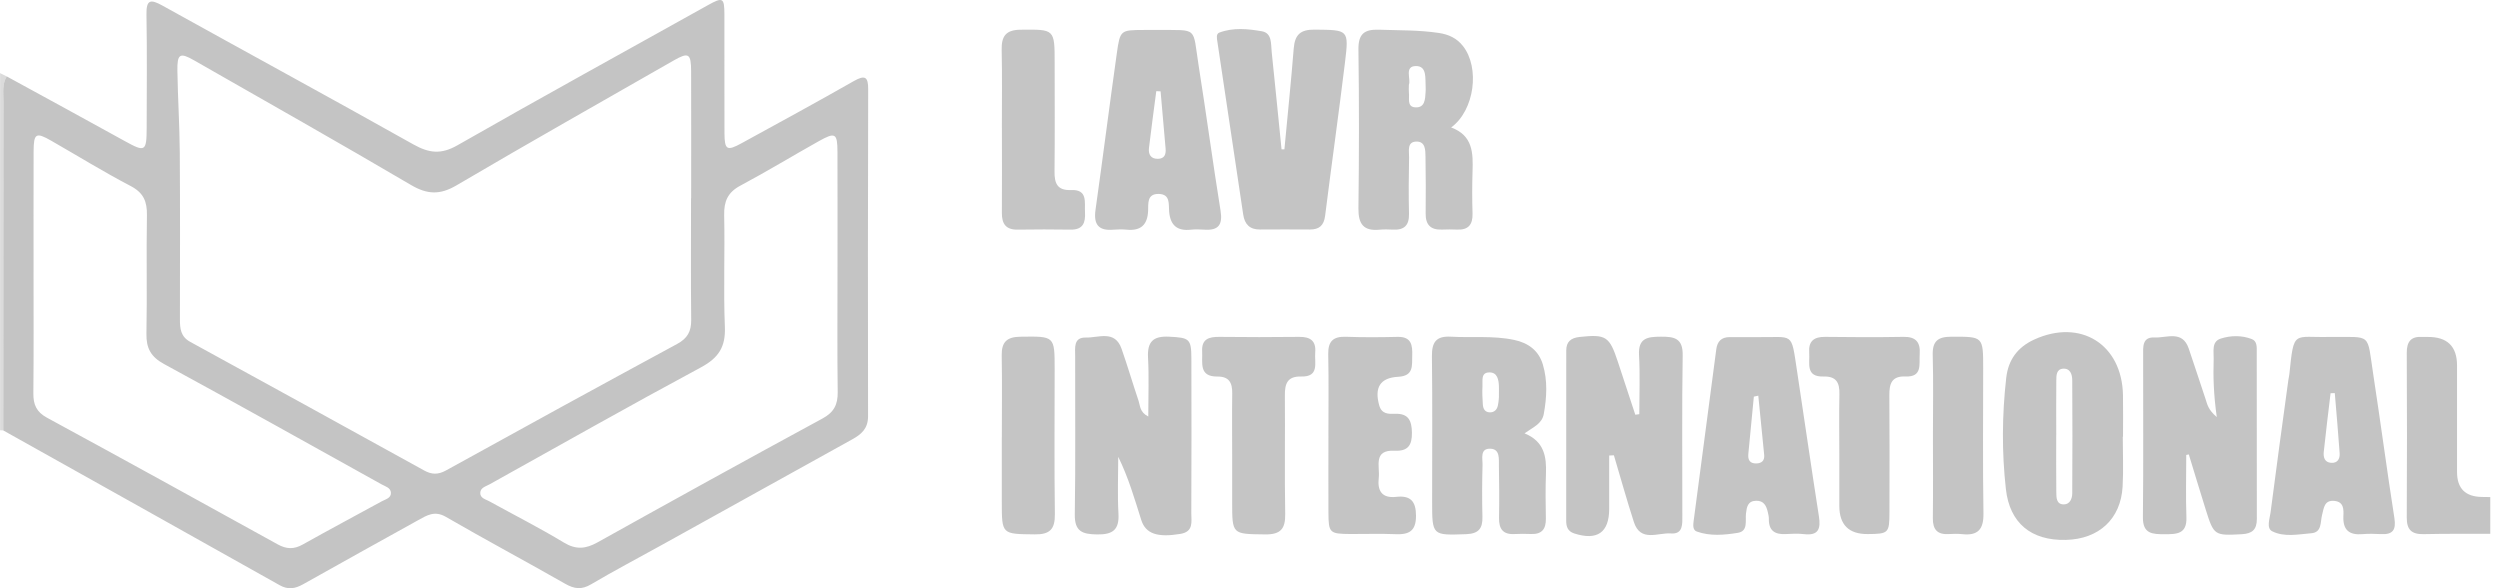 <svg width="136" height="32" viewBox="0 0 136 32" fill="none" xmlns="http://www.w3.org/2000/svg">
<g clip-path="url(#clip0_5_5686)">
<path d="M135.473 29.037C134.266 29.042 133.058 29.03 131.852 29.057C131.206 29.072 130.924 28.83 130.928 28.16C130.946 25.173 130.942 22.183 130.928 19.196C130.924 18.588 131.155 18.287 131.779 18.33C131.87 18.335 131.961 18.33 132.052 18.33C133.126 18.317 133.663 18.835 133.663 19.884C133.663 21.817 133.663 23.747 133.663 25.679C133.663 26.572 134.115 27.023 135.019 27.034C135.17 27.034 135.321 27.039 135.471 27.041V29.039L135.473 29.037Z" fill="#C4C4C4"/>
<path d="M0.002 3.977C0.124 4.037 0.245 4.097 0.367 4.156C0.115 4.572 0.187 5.035 0.187 5.482C0.182 11.459 0.182 17.437 0.18 23.413C0.12 23.413 0.062 23.411 0.004 23.407V3.977H0.002Z" fill="#DBDBDB"/>
<path d="M0.177 23.413C0.177 17.437 0.177 11.459 0.185 5.482C0.185 5.034 0.112 4.571 0.365 4.156C2.515 5.331 4.667 6.501 6.811 7.687C7.892 8.284 7.975 8.244 7.979 6.968C7.982 4.91 8.004 2.853 7.968 0.795C7.953 -0.013 8.177 -0.062 8.831 0.301C13.38 2.827 17.952 5.308 22.488 7.856C23.34 8.333 23.99 8.413 24.882 7.905C29.398 5.324 33.96 2.82 38.503 0.285C39.321 -0.171 39.406 -0.135 39.408 0.799C39.415 2.947 39.401 5.095 39.411 7.244C39.417 8.157 39.544 8.228 40.337 7.794C42.38 6.675 44.427 5.562 46.45 4.409C47.068 4.057 47.231 4.191 47.229 4.857C47.216 10.788 47.207 16.719 47.222 22.65C47.222 23.315 46.859 23.627 46.361 23.901C42.894 25.821 39.431 27.746 35.965 29.667C34.695 30.372 33.408 31.046 32.158 31.785C31.639 32.093 31.245 32.042 30.744 31.756C28.59 30.526 26.4 29.36 24.253 28.116C23.643 27.762 23.22 28.036 22.75 28.296C20.66 29.455 18.571 30.613 16.487 31.785C16.058 32.024 15.673 32.095 15.214 31.835C10.203 29.021 5.188 26.219 0.174 23.413H0.177ZM37.592 10.787H37.599C37.599 8.486 37.605 6.187 37.597 3.886C37.594 2.903 37.461 2.825 36.638 3.296C32.7 5.549 28.748 7.781 24.836 10.082C23.934 10.612 23.246 10.585 22.356 10.062C18.444 7.763 14.493 5.531 10.552 3.279C9.788 2.842 9.635 2.927 9.65 3.851C9.673 5.331 9.769 6.811 9.78 8.291C9.802 11.317 9.791 14.344 9.788 17.371C9.788 17.872 9.824 18.312 10.351 18.599C14.598 20.92 18.837 23.255 23.075 25.594C23.482 25.819 23.829 25.83 24.259 25.594C28.443 23.282 32.634 20.985 36.838 18.71C37.396 18.408 37.606 18.032 37.601 17.415C37.577 15.207 37.592 12.997 37.592 10.787ZM45.56 14.883C45.56 12.675 45.566 10.469 45.558 8.261C45.555 7.242 45.442 7.175 44.534 7.685C43.111 8.482 41.714 9.332 40.274 10.1C39.587 10.467 39.379 10.955 39.395 11.705C39.439 13.73 39.351 15.761 39.433 17.784C39.477 18.871 39.095 19.465 38.138 19.981C34.278 22.056 30.464 24.216 26.632 26.348C26.427 26.462 26.133 26.529 26.126 26.811C26.117 27.105 26.422 27.161 26.625 27.274C27.974 28.018 29.353 28.716 30.671 29.513C31.338 29.916 31.861 29.863 32.507 29.504C36.573 27.237 40.648 24.987 44.741 22.768C45.37 22.429 45.58 22.007 45.571 21.328C45.542 19.182 45.56 17.034 45.56 14.887V14.883ZM1.825 14.78C1.825 16.988 1.837 19.196 1.815 21.404C1.81 22.009 1.984 22.412 2.549 22.719C6.746 25 10.932 27.305 15.112 29.616C15.586 29.878 15.993 29.889 16.468 29.622C17.892 28.823 19.334 28.056 20.767 27.272C20.97 27.161 21.277 27.101 21.266 26.809C21.257 26.531 20.961 26.462 20.756 26.348C16.817 24.161 12.887 21.958 8.929 19.806C8.213 19.418 7.952 18.948 7.966 18.156C8.008 16.009 7.955 13.861 7.993 11.713C8.006 10.968 7.815 10.491 7.109 10.12C5.636 9.352 4.22 8.475 2.776 7.649C1.955 7.18 1.832 7.253 1.828 8.244C1.821 10.422 1.826 12.601 1.826 14.778L1.825 14.78Z" fill="#C4C4C4"/>
<path d="M62.466 22.659C62.466 21.537 62.51 20.495 62.453 19.459C62.406 18.588 62.731 18.272 63.599 18.316C64.698 18.372 64.807 18.419 64.811 19.5C64.818 22.309 64.82 25.118 64.807 27.927C64.807 28.383 64.941 28.924 64.213 29.044C62.976 29.248 62.324 29.048 62.083 28.283C61.72 27.139 61.391 25.984 60.832 24.851C60.832 25.879 60.786 26.91 60.844 27.936C60.895 28.825 60.532 29.086 59.682 29.073C58.887 29.061 58.455 28.921 58.469 27.982C58.514 25.113 58.482 22.243 58.489 19.372C58.489 18.936 58.387 18.345 59.067 18.363C59.753 18.383 60.648 17.932 61.013 18.973C61.342 19.913 61.623 20.871 61.941 21.815C62.03 22.08 61.999 22.42 62.464 22.657L62.466 22.659Z" fill="#C4C4C4"/>
<path d="M89.178 22.532C89.178 21.463 89.225 20.389 89.163 19.322C89.109 18.375 89.637 18.319 90.356 18.316C91.088 18.31 91.555 18.401 91.538 19.332C91.491 22.234 91.524 25.138 91.519 28.042C91.519 28.492 91.571 29.072 90.901 29.019C90.196 28.964 89.243 29.515 88.882 28.396C88.495 27.194 88.155 25.977 87.796 24.768C87.71 24.771 87.625 24.775 87.54 24.78C87.54 25.748 87.54 26.716 87.54 27.684C87.538 28.972 86.888 29.42 85.642 29.021C85.272 28.903 85.201 28.634 85.201 28.322C85.197 25.236 85.201 22.153 85.204 19.067C85.204 18.593 85.453 18.381 85.933 18.33C87.365 18.179 87.552 18.288 88.012 19.681C88.33 20.642 88.644 21.602 88.96 22.561C89.031 22.552 89.103 22.541 89.174 22.532H89.178Z" fill="#C4C4C4"/>
<path d="M118.932 24.746C118.932 25.877 118.901 27.01 118.941 28.142C118.975 29.059 118.409 29.061 117.755 29.061C117.099 29.061 116.563 29.052 116.574 28.136C116.607 25.203 116.583 22.271 116.587 19.338C116.587 18.889 116.525 18.325 117.203 18.359C117.86 18.392 118.719 17.945 119.066 18.958C119.38 19.874 119.674 20.794 119.983 21.711C120.074 21.982 120.114 22.285 120.593 22.688C120.422 21.475 120.392 20.5 120.424 19.525C120.437 19.118 120.295 18.584 120.809 18.419C121.352 18.245 121.951 18.234 122.5 18.446C122.798 18.561 122.767 18.897 122.767 19.165C122.77 22.189 122.765 25.213 122.772 28.236C122.772 28.808 122.523 29.03 121.955 29.061C120.466 29.14 120.437 29.142 119.988 27.711C119.676 26.716 119.376 25.717 119.071 24.72C119.024 24.73 118.977 24.739 118.932 24.748V24.746Z" fill="#C4C4C4"/>
<path d="M115.479 23.754C115.479 24.66 115.521 25.569 115.47 26.471C115.37 28.234 114.182 29.326 112.386 29.371C110.48 29.418 109.328 28.445 109.121 26.613C108.894 24.595 108.911 22.579 109.138 20.562C109.248 19.572 109.757 18.888 110.654 18.475C113.173 17.317 115.437 18.724 115.49 21.49C115.504 22.245 115.492 22.999 115.492 23.754C115.488 23.754 115.483 23.754 115.479 23.754ZM111.858 23.685C111.858 24.713 111.851 25.743 111.863 26.771C111.867 27.065 111.858 27.448 112.285 27.439C112.606 27.432 112.728 27.119 112.73 26.841C112.742 24.786 112.744 22.73 112.73 20.674C112.728 20.375 112.624 20.024 112.223 20.057C111.865 20.086 111.865 20.427 111.863 20.693C111.852 21.691 111.86 22.688 111.86 23.687L111.858 23.685Z" fill="#C4C4C4"/>
<path d="M78.94 6.933C80.14 7.373 80.138 8.344 80.106 9.343C80.082 10.098 80.082 10.855 80.106 11.613C80.124 12.223 79.875 12.521 79.252 12.49C78.98 12.477 78.707 12.479 78.435 12.49C77.83 12.51 77.549 12.232 77.556 11.618C77.569 10.59 77.562 9.561 77.547 8.531C77.542 8.172 77.547 7.698 77.062 7.701C76.525 7.705 76.661 8.217 76.654 8.549C76.632 9.577 76.626 10.607 76.65 11.635C76.663 12.261 76.387 12.523 75.778 12.492C75.537 12.479 75.292 12.472 75.052 12.495C74.18 12.581 73.888 12.192 73.899 11.331C73.935 8.457 73.939 5.582 73.899 2.707C73.886 1.861 74.197 1.589 75.01 1.616C76.098 1.654 77.186 1.63 78.268 1.792C78.807 1.872 79.251 2.077 79.586 2.506C80.509 3.677 80.226 5.992 78.942 6.935L78.94 6.933ZM76.643 4.612C76.643 4.801 76.63 4.923 76.644 5.041C76.686 5.342 76.523 5.807 76.984 5.84C77.518 5.876 77.529 5.4 77.552 5.006C77.558 4.917 77.562 4.827 77.556 4.738C77.523 4.276 77.645 3.586 77.022 3.593C76.379 3.603 76.768 4.305 76.643 4.614V4.612Z" fill="#C4C4C4"/>
<path d="M82.938 23.575C84.007 24.014 84.135 24.842 84.1 25.768C84.069 26.584 84.082 27.401 84.095 28.216C84.104 28.776 83.879 29.072 83.294 29.05C82.992 29.039 82.689 29.035 82.388 29.052C81.75 29.086 81.536 28.761 81.547 28.165C81.565 27.228 81.559 26.291 81.541 25.354C81.534 24.977 81.612 24.435 81.089 24.41C80.49 24.381 80.661 24.955 80.65 25.305C80.624 26.242 80.621 27.179 80.644 28.114C80.661 28.752 80.434 29.035 79.758 29.059C77.908 29.122 77.908 29.146 77.908 27.272C77.908 24.642 77.928 22.013 77.897 19.385C77.888 18.619 78.12 18.27 78.93 18.316C80.074 18.381 81.225 18.25 82.364 18.49C83.143 18.653 83.704 19.071 83.931 19.828C84.196 20.711 84.144 21.617 83.982 22.52C83.886 23.057 83.405 23.239 82.94 23.569L82.938 23.575ZM81.541 21.579C81.541 21.232 81.547 21.112 81.541 20.992C81.525 20.642 81.449 20.264 81.04 20.259C80.539 20.251 80.666 20.709 80.646 21.012C80.626 21.341 80.646 21.673 80.666 22.002C80.681 22.227 80.771 22.421 81.035 22.432C81.28 22.443 81.434 22.291 81.483 22.067C81.534 21.835 81.541 21.591 81.543 21.579H81.541Z" fill="#C4C4C4"/>
<path d="M69.872 8.124C70.043 6.296 70.232 4.467 70.379 2.636C70.439 1.892 70.737 1.603 71.517 1.612C73.355 1.632 73.386 1.6 73.168 3.39C72.829 6.176 72.436 8.956 72.086 11.742C72.02 12.267 71.764 12.488 71.258 12.485C70.352 12.481 69.445 12.477 68.539 12.485C67.982 12.49 67.709 12.194 67.631 11.676C67.161 8.542 66.694 5.406 66.226 2.27C66.198 2.09 66.146 1.845 66.329 1.774C67.085 1.487 67.884 1.569 68.645 1.701C69.209 1.799 69.133 2.391 69.18 2.827C69.365 4.592 69.538 6.357 69.716 8.124H69.874H69.872Z" fill="#C4C4C4"/>
<path d="M62.955 1.629C65.218 1.649 64.865 1.418 65.207 3.575C65.623 6.201 65.975 8.836 66.398 11.46C66.523 12.236 66.28 12.546 65.514 12.494C65.272 12.477 65.027 12.47 64.789 12.495C64.039 12.579 63.663 12.259 63.6 11.502C63.567 11.115 63.679 10.563 63.035 10.55C62.385 10.538 62.475 11.077 62.457 11.475C62.423 12.238 62.052 12.568 61.297 12.495C61.057 12.472 60.812 12.474 60.572 12.495C59.766 12.566 59.485 12.218 59.595 11.422C59.995 8.58 60.356 5.735 60.756 2.893C60.934 1.632 60.959 1.636 62.23 1.63C62.472 1.63 62.713 1.63 62.955 1.63V1.629ZM63.138 4.97C63.06 4.966 62.982 4.963 62.902 4.959C62.768 5.987 62.626 7.013 62.505 8.043C62.465 8.382 62.588 8.646 62.989 8.64C63.351 8.635 63.436 8.395 63.409 8.086C63.32 7.048 63.227 6.009 63.136 4.97H63.138Z" fill="#C4C4C4"/>
<path d="M95.529 18.339C97.608 18.372 97.425 17.985 97.761 20.195C98.16 22.825 98.538 25.458 98.948 28.085C99.056 28.765 98.928 29.15 98.139 29.057C97.81 29.019 97.472 29.033 97.142 29.053C96.551 29.086 96.214 28.864 96.226 28.231C96.228 28.111 96.199 27.991 96.172 27.873C96.094 27.528 95.961 27.23 95.531 27.241C95.077 27.254 95.024 27.577 94.982 27.929C94.935 28.325 95.109 28.894 94.539 28.986C93.802 29.104 93.034 29.177 92.304 28.915C92.082 28.835 92.104 28.563 92.133 28.349C92.544 25.233 92.959 22.116 93.366 19C93.422 18.572 93.644 18.345 94.078 18.339C94.561 18.335 95.046 18.339 95.529 18.339ZM95.653 21.524C95.571 21.543 95.491 21.559 95.409 21.577C95.309 22.616 95.209 23.656 95.109 24.695C95.079 25.02 95.191 25.222 95.551 25.211C95.845 25.202 95.999 25.047 95.972 24.753C95.87 23.676 95.76 22.599 95.651 21.524H95.653Z" fill="#C4C4C4"/>
<path d="M126.776 18.328C129.064 18.352 128.751 18.063 129.109 20.395C129.507 22.99 129.85 25.592 130.255 28.185C130.357 28.839 130.161 29.091 129.518 29.055C129.187 29.037 128.851 29.03 128.523 29.057C127.8 29.121 127.447 28.835 127.48 28.08C127.496 27.728 127.513 27.305 127.001 27.25C126.436 27.19 126.42 27.633 126.32 28.016C126.22 28.398 126.32 28.961 125.737 29.008C125.025 29.066 124.264 29.233 123.607 28.901C123.278 28.734 123.474 28.222 123.518 27.88C123.825 25.487 124.157 23.095 124.482 20.705C124.498 20.585 124.529 20.468 124.542 20.348C124.796 17.894 124.747 18.386 126.776 18.328ZM127.013 21.384C126.937 21.386 126.861 21.388 126.783 21.392C126.658 22.456 126.523 23.52 126.412 24.588C126.383 24.868 126.454 25.153 126.812 25.178C127.168 25.203 127.297 24.953 127.277 24.657C127.202 23.566 127.102 22.476 127.012 21.386L127.013 21.384Z" fill="#C4C4C4"/>
<path d="M72.266 23.718C72.266 22.236 72.287 20.756 72.256 19.274C72.242 18.568 72.523 18.296 73.221 18.321C74.156 18.355 75.095 18.348 76.032 18.326C76.784 18.31 76.844 18.78 76.825 19.345C76.809 19.888 76.914 20.451 76.066 20.497C75.073 20.549 74.762 21.085 75.028 22.047C75.162 22.532 75.532 22.523 75.888 22.51C76.627 22.485 76.798 22.886 76.809 23.538C76.818 24.219 76.595 24.555 75.87 24.519C74.675 24.461 75.077 25.378 75.004 25.995C74.922 26.698 75.171 27.116 75.956 27.029C76.725 26.945 77.029 27.257 77.031 28.058C77.032 28.899 76.644 29.09 75.914 29.059C75.098 29.024 74.281 29.055 73.466 29.05C72.327 29.042 72.273 28.993 72.267 27.887C72.26 26.496 72.267 25.107 72.267 23.716L72.266 23.718Z" fill="#C4C4C4"/>
<path d="M67.03 24.764C67.03 23.645 67.017 22.527 67.033 21.406C67.042 20.832 66.873 20.477 66.222 20.484C65.199 20.493 65.431 19.719 65.397 19.116C65.359 18.443 65.766 18.321 66.325 18.326C67.776 18.341 69.229 18.345 70.68 18.326C71.284 18.319 71.602 18.544 71.548 19.176C71.501 19.73 71.789 20.509 70.787 20.482C70.026 20.462 69.891 20.878 69.897 21.515C69.915 23.662 69.877 25.81 69.915 27.956C69.93 28.772 69.665 29.082 68.822 29.072C67.03 29.048 67.03 29.086 67.03 27.306C67.03 26.46 67.03 25.612 67.03 24.766V24.764Z" fill="#C5C5C5"/>
<path d="M100.059 24.706C100.059 23.616 100.041 22.527 100.064 21.439C100.079 20.814 99.892 20.462 99.198 20.482C98.203 20.511 98.463 19.75 98.421 19.187C98.374 18.566 98.67 18.319 99.284 18.326C100.705 18.345 102.127 18.35 103.549 18.325C104.23 18.312 104.477 18.622 104.432 19.262C104.394 19.812 104.59 20.517 103.665 20.48C102.899 20.449 102.776 20.878 102.781 21.514C102.799 23.631 102.79 25.75 102.786 27.867C102.783 29.004 102.737 29.043 101.613 29.053C100.578 29.063 100.06 28.552 100.059 27.521C100.059 26.582 100.059 25.645 100.059 24.706Z" fill="#C4C4C4"/>
<path d="M54.502 6.971C54.502 5.553 54.522 4.133 54.491 2.716C54.475 1.966 54.718 1.623 55.526 1.616C57.373 1.6 57.373 1.569 57.373 3.434C57.373 5.395 57.388 7.358 57.366 9.319C57.358 9.966 57.509 10.369 58.263 10.338C59.189 10.298 58.991 11.008 59.024 11.553C59.056 12.109 58.918 12.503 58.246 12.492C57.28 12.475 56.314 12.479 55.35 12.492C54.725 12.499 54.498 12.179 54.502 11.589C54.513 10.049 54.505 8.511 54.504 6.971H54.502Z" fill="#C5C5C5"/>
<path d="M54.5 23.776C54.5 22.298 54.52 20.818 54.493 19.34C54.48 18.61 54.769 18.326 55.51 18.317C57.373 18.292 57.373 18.265 57.373 20.084C57.373 22.71 57.349 25.336 57.385 27.962C57.396 28.781 57.124 29.081 56.289 29.07C54.5 29.048 54.498 29.084 54.498 27.308C54.498 26.131 54.498 24.955 54.498 23.776H54.5Z" fill="#C5C5C5"/>
<path d="M105.152 23.66C105.152 22.211 105.18 20.76 105.14 19.311C105.12 18.55 105.428 18.317 106.158 18.317C107.885 18.316 107.885 18.287 107.885 20.048C107.885 22.676 107.858 25.305 107.9 27.931C107.914 28.814 107.584 29.151 106.734 29.057C106.494 29.032 106.251 29.039 106.009 29.053C105.392 29.09 105.14 28.806 105.147 28.191C105.165 26.68 105.152 25.171 105.152 23.66Z" fill="#C4C4C4"/>
</g>
<defs>
<clipPath id="clip0_5_5686">
<rect width="135.471" height="32" fill="white"/>
</clipPath>
</defs>
</svg>
